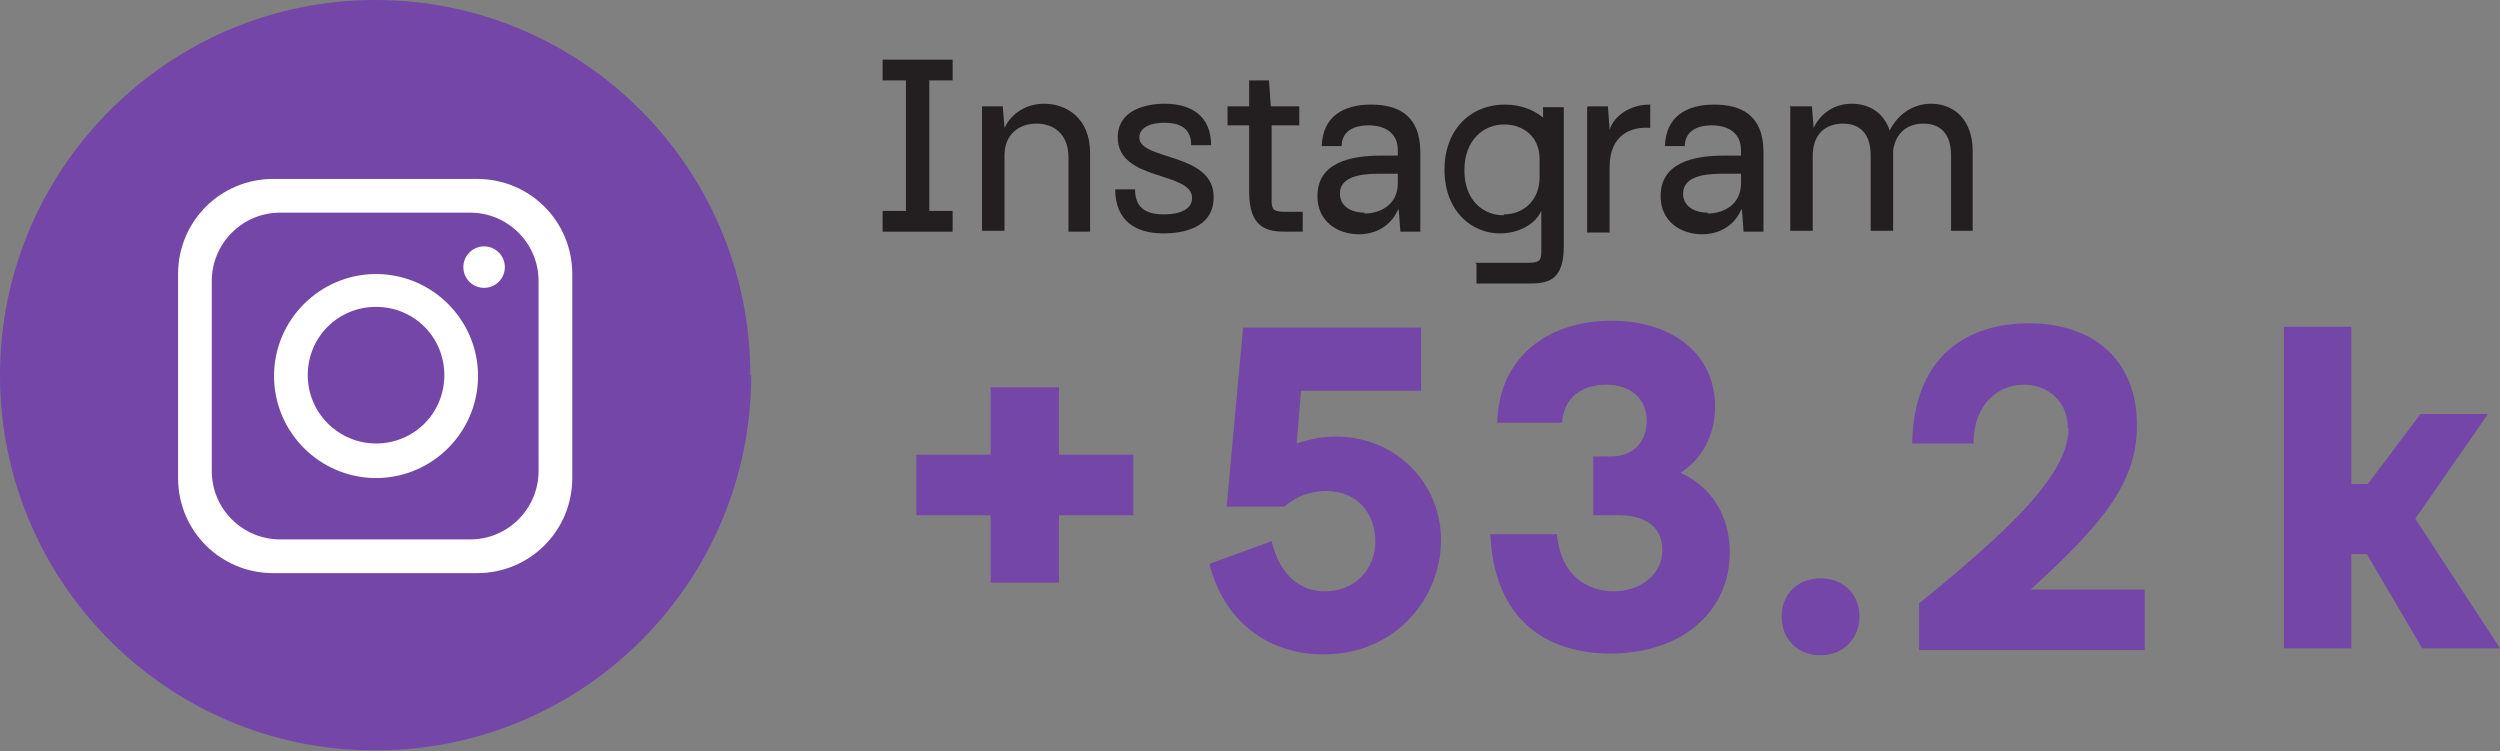 <svg xmlns="http://www.w3.org/2000/svg" id="Capa_2" data-name="Capa 2" viewBox="0 0 28.92 8.69"><rect x="0" y="0" width="28.92" height="8.69" fill="#808080" stroke="none"/><g id="Capa_1-2" data-name="Capa 1"><g><g><path d="M8.69,4.34c0,2.4-1.95,4.34-4.34,4.34h0C1.95,8.69,0,6.74,0,4.34h0C0,1.95,1.95,0,4.34,0h0c2.4,0,4.34,1.95,4.34,4.34h0Z" fill="#7346a8"></path><g><path d="M5.52,2.07h-2.36c-.61,0-1.1.49-1.1,1.1v2.36c0,.61.49,1.1,1.1,1.1h2.36c.61,0,1.1-.49,1.1-1.1v-2.36c0-.61-.49-1.1-1.1-1.1ZM6.23,5.45c0,.43-.35.79-.79.79h-2.2c-.43,0-.79-.35-.79-.79v-2.2c0-.43.35-.79.79-.79h2.2c.43,0,.79.35.79.79v2.2Z" fill="#fff"></path><path d="M4.35,3.17c-.65,0-1.18.53-1.18,1.18s.53,1.18,1.18,1.18,1.18-.53,1.18-1.18-.53-1.18-1.18-1.18ZM4.35,5.13c-.43,0-.79-.35-.79-.79s.35-.79.79-.79.79.35.79.79-.35.79-.79.79Z" fill="#fff"></path><circle cx="5.6" cy="3.09" r=".24" fill="#fff"></circle></g></g><g><path d="M11.02.69v.24h-.27v1.51h.27v.24h-.81v-.24h.27V.93h-.27v-.24h.81Z" fill="#231f20"></path><path d="M11.36,1.23h.24l.02.25c.08-.17.25-.28.46-.28.25,0,.53.16.53.57v.91h-.25v-.86c0-.27-.17-.39-.37-.39s-.37.12-.37.37v.87h-.26v-1.45Z" fill="#231f20"></path><path d="M12.9,2.19h.23c0,.24.16.29.34.29.18,0,.32-.06.32-.19,0-.31-.86-.19-.86-.7,0-.32.33-.39.54-.39.31,0,.54.14.54.48h-.23c0-.21-.15-.26-.31-.26-.17,0-.29.06-.29.17,0,.27.86.17.86.69,0,.37-.38.42-.58.42-.32,0-.56-.14-.56-.52Z" fill="#231f20"></path><path d="M14.45,2.22v-.77h-.25v-.22h.25v-.3h.23l.02.3h.33v.22h-.32v.87c0,.1.02.13.15.13h.21v.23h-.2c-.21,0-.42-.04-.42-.46Z" fill="#231f20"></path><path d="M16.17,2.43c-.08.18-.25.28-.45.28-.25,0-.48-.15-.48-.44,0-.39.38-.47.74-.47h.19v-.06c0-.22-.17-.29-.34-.29s-.31.07-.31.24h-.23c.01-.35.26-.48.57-.48s.57.12.57.55v.92h-.23l-.02-.26ZM15.78,2.47c.2,0,.39-.11.39-.35v-.11h-.23c-.24,0-.44.05-.44.23,0,.14.12.22.29.22Z" fill="#231f20"></path><path d="M17.06,3.04h.62c.13,0,.15-.03.15-.13v-.47c-.08.17-.28.26-.48.26-.32,0-.64-.25-.64-.74,0-.45.29-.75.7-.75.18,0,.33.06.44.15v-.12h.24v1.61c0,.41-.2.43-.41.43h-.6v-.23ZM17.4,2.48c.21,0,.41-.15.41-.43v-.21c0-.27-.2-.4-.41-.4-.23,0-.46.17-.46.53s.23.52.45.52Z" fill="#231f20"></path><path d="M18.37,1.23h.23l.02.27c.06-.18.26-.29.46-.29h.01v.27c-.22-.02-.47.08-.47.45v.76h-.26v-1.45Z" fill="#231f20"></path><path d="M20.14,2.43c-.08.18-.25.28-.45.28-.25,0-.48-.15-.48-.44,0-.39.38-.47.74-.47h.19v-.06c0-.22-.17-.29-.34-.29s-.31.07-.31.24h-.23c.01-.35.26-.48.57-.48s.57.12.57.55v.92h-.23l-.02-.26ZM19.75,2.47c.2,0,.39-.11.39-.35v-.11h-.23c-.24,0-.44.05-.44.23,0,.14.12.22.29.22Z" fill="#231f20"></path><path d="M20.72,1.23h.24l.02.25c.08-.17.24-.28.44-.28s.37.1.44.31c.1-.2.28-.31.48-.31.25,0,.48.17.48.55v.92h-.25v-.87c0-.25-.12-.37-.32-.37-.18,0-.32.1-.35.31h0v.93h-.26v-.87c0-.25-.12-.37-.32-.37s-.35.12-.35.37v.87h-.26v-1.45Z" fill="#231f20"></path><path d="M11.46,5.96h-.86v-.7h.86v-.78h.79v.78h.86v.7h-.86v.78h-.79v-.78Z" fill="#7346a8"></path><path d="M14,6.52l.71-.26c.1.41.34.58.62.58.34,0,.58-.25.58-.58,0-.3-.19-.58-.57-.58-.17,0-.35.06-.48.18h-.67l.19-2.07h2.06v.73h-1.39l-.05.61c.15-.05.3-.08.45-.08.71,0,1.22.55,1.22,1.2s-.51,1.32-1.36,1.32c-.6,0-1.14-.34-1.32-1.05Z" fill="#7346a8"></path><path d="M17.25,6.18h.76c.05.5.37.66.66.66s.56-.18.56-.48c0-.22-.14-.4-.51-.4h-.29v-.68h.21c.28,0,.41-.2.41-.41,0-.27-.2-.42-.47-.42s-.49.14-.51.44h-.75c.02-.78.61-1.18,1.32-1.18s1.2.39,1.2.99c0,.33-.15.61-.4.77.36.16.57.5.57.92,0,.69-.56,1.17-1.38,1.17-.73,0-1.35-.38-1.39-1.39Z" fill="#7346a8"></path><path d="M20.61,7.13c0-.25.18-.44.45-.44s.45.19.45.44-.18.45-.45.45-.45-.19-.45-.45Z" fill="#7346a8"></path><path d="M23.92,4.95c0-.31-.23-.5-.51-.5s-.58.21-.58.68h-.71c.02-1.06.69-1.39,1.35-1.39.72,0,1.25.4,1.25,1.18,0,.68-.42,1.16-1.23,1.9h1.32v.7h-2.61v-.54c1.07-.87,1.73-1.5,1.73-2.03Z" fill="#7346a8"></path><path d="M27.38,6.41h-.18v1.09h-.78v-3.72h.78v1.82h.19l.61-.81h.78l-.84,1.21.98,1.5h-.9l-.64-1.09Z" fill="#7346a8"></path></g></g></g></svg>